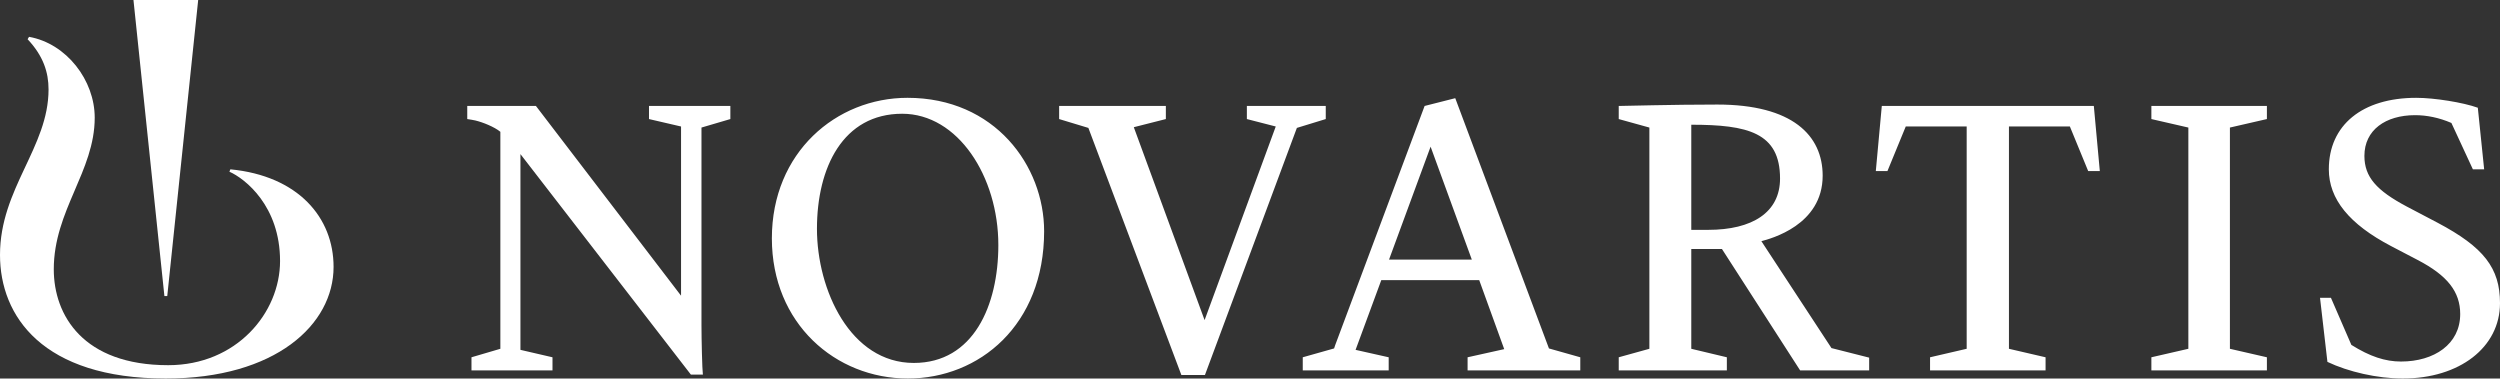 <svg width="284" height="43" viewBox="0 0 284 43" fill="none" xmlns="http://www.w3.org/2000/svg">
<rect x="0" y="0" width="284" height="43" fill="#333333" stroke="none"/>
<path d="M237.859 12.037L238.539 19.436H237.219L235.138 14.37H228.216V39.622L232.377 40.587V42.075H219.254V40.587L223.415 39.622V14.37H216.493L214.412 19.436H213.092L213.772 12.037H237.859ZM179.521 40.587V42.075H166.718V40.587L170.879 39.662L168.038 31.821H156.915L153.994 39.743L157.755 40.587V42.075H147.993V40.587L151.553 39.582L151.673 39.22L161.836 12.037L165.317 11.153L175.96 39.582L179.521 40.587ZM167.198 29.489L162.516 16.662L157.795 29.489H167.198ZM264.395 41.11C266.755 42.236 270.076 43 272.957 43C279.399 43 284 39.461 284 34.435C284 30.454 282.16 28.082 276.918 25.307L273.397 23.457C269.996 21.648 268.596 20.12 268.596 17.707C268.596 14.772 270.997 13.083 274.357 13.083C275.678 13.083 277.078 13.364 278.479 13.967L280.919 19.235H282.2L281.48 12.238C279.799 11.635 276.558 11.113 274.478 11.113C268.356 11.113 264.555 14.209 264.555 19.235C264.555 22.613 266.875 25.468 271.637 27.961L274.638 29.529C278.039 31.299 279.479 33.148 279.479 35.681C279.479 39.099 276.518 41.07 272.757 41.07C270.957 41.07 269.236 40.507 267.115 39.18L264.795 33.832H263.554L264.395 41.11ZM257.52 42.075V40.587L253.318 39.622V14.49L257.52 13.525V12.037H244.396V13.525L248.597 14.49V39.622L244.396 40.587V42.075H257.52ZM212.336 40.627V42.075H204.494L195.611 28.283H192.13V39.622L196.171 40.587V42.075H183.888V40.587L187.369 39.622V14.49L183.888 13.525V12.037C184.568 12.037 189.85 11.877 195.091 11.877C203.613 11.877 207.055 15.375 207.055 19.959C207.055 25.588 201.133 27.116 200.092 27.398L208.055 39.542L212.336 40.627ZM202.213 20.281C202.213 15.053 198.532 14.169 192.13 14.169V26.111H194.051C199.052 26.111 202.213 24.141 202.213 20.281ZM136.882 42.598L147.325 14.53L150.606 13.525V12.037H141.644V13.525L144.925 14.37L136.842 36.365L128.8 14.45L132.441 13.525V12.037H120.318V13.525L123.639 14.53L134.202 42.598H136.882ZM118.613 26.271C118.613 36.927 111.251 42.999 103.129 42.999C94.926 42.999 87.684 36.766 87.684 27.075C87.684 17.304 95.006 11.112 103.089 11.112C113.011 11.112 118.613 18.832 118.613 26.271ZM113.412 27.84C113.412 20.04 108.811 12.922 102.489 12.922C95.766 12.922 92.806 19.034 92.806 25.991C92.806 32.947 96.607 41.23 103.809 41.23C110.571 41.231 113.412 34.716 113.412 27.84ZM82.969 13.525V12.037H73.726V13.525L77.367 14.37V33.59L60.882 12.037H53.08V13.525C53.4 13.565 53.8 13.646 54 13.686C54.84 13.887 56.161 14.41 56.841 14.973V39.622L53.56 40.587V42.075H62.763V40.587L59.122 39.743V17.506L78.487 42.558H79.848C79.768 41.995 79.688 38.536 79.688 36.968V14.49L82.969 13.525Z" fill="white"/>
<path d="M26.169 19.235L26.061 19.507C27.838 20.291 31.814 23.4 31.814 29.654C31.814 35.542 26.87 41.485 19.106 41.485C9.44 41.485 6.109 35.81 6.109 30.592C6.109 23.909 10.76 19.454 10.76 13.367C10.76 9.129 7.569 4.945 3.298 4.184L3.136 4.456C4.92 6.357 5.515 8.206 5.515 10.162C5.515 16.736 0 21.409 0 28.962C0 35.918 4.84 43 18.837 43C31.314 43 37.894 36.862 37.894 30.321C37.894 24.724 33.892 19.982 26.169 19.235Z" fill="white"/>
<path d="M19 33.635L22.514 0H15.161L18.676 33.635H19Z" fill="white"/>
</svg>
